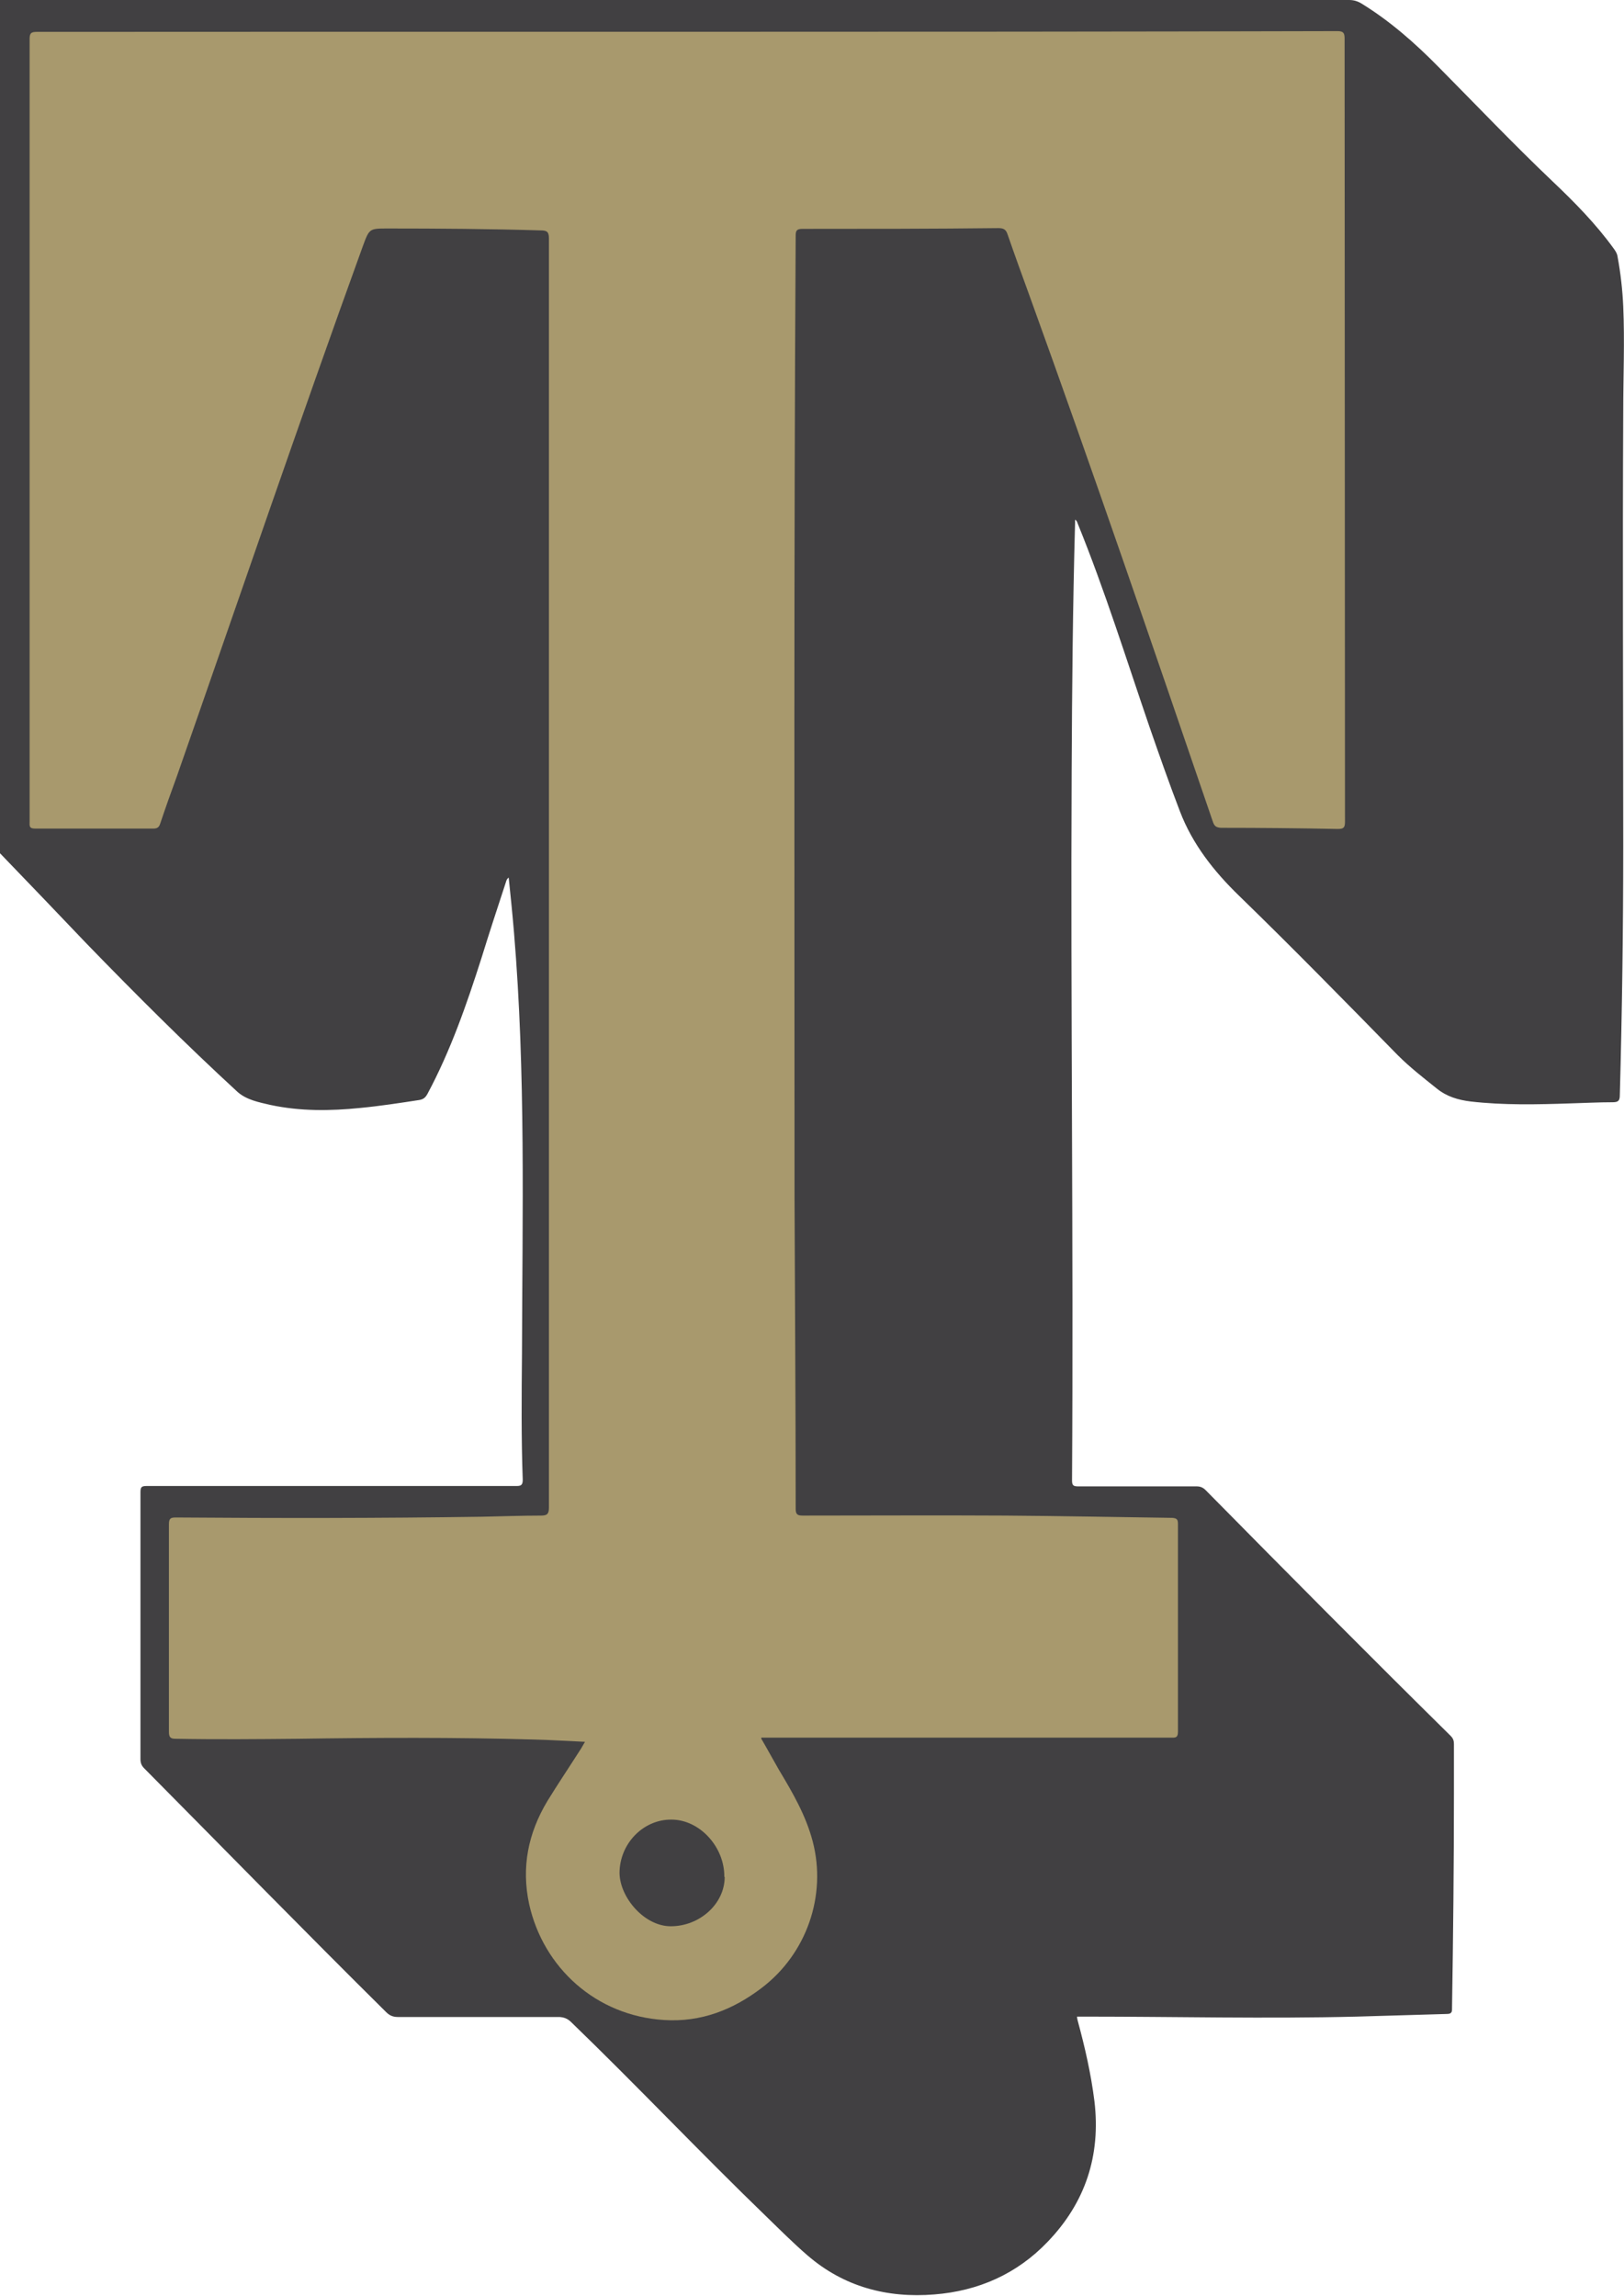<?xml version="1.0" encoding="UTF-8"?> <svg xmlns="http://www.w3.org/2000/svg" id="Layer_2" viewBox="0 0 42.78 60.49"><defs><style>.cls-1{fill:#a8996d;}.cls-2{fill:#414042;}</style></defs><g id="art"><path class="cls-2" d="M0,22.48c0-7.49,0-14.99,0-22.48C11.85,0,23.69,0,35.54,0c.12,0,.22.03.32.09.75.46,1.41,1.04,2.03,1.67,1,1.01,1.98,2.04,3.01,3.02.58.55,1.14,1.12,1.61,1.77.05.07.09.13.1.21.08.43.13.87.15,1.31.04.93,0,1.85,0,2.77-.02,3.81,0,7.62,0,11.43,0,2.19-.03,4.39-.09,6.58,0,.15-.04.19-.19.19-.37,0-.74.02-1.11.03-.88.03-1.76.05-2.63-.05-.33-.04-.63-.13-.89-.34-.35-.28-.71-.56-1.03-.88-1.38-1.41-2.76-2.82-4.18-4.2-.66-.64-1.23-1.36-1.56-2.23-.28-.73-.54-1.47-.8-2.22-.61-1.78-1.17-3.58-1.88-5.33-.02-.04-.02-.09-.08-.13,0,.03,0,.06,0,.08-.06,2.18-.08,4.36-.09,6.54-.03,6.23.05,12.46.01,18.69,0,.13.03.16.16.16,1.04,0,2.08,0,3.12,0,.1,0,.17.03.24.1,2.14,2.17,4.28,4.33,6.45,6.47.07.07.09.13.09.22,0,.43,0,.87,0,1.3,0,1.88-.02,3.76-.05,5.64,0,.09.01.17-.13.17-.79.02-1.59.05-2.38.07-2.39.06-4.77,0-7.16,0h-.21s.01.08.02.11c.19.7.35,1.4.44,2.12.17,1.43-.24,2.67-1.23,3.7-.81.85-1.83,1.3-2.99,1.39-1.24.1-2.38-.2-3.34-1.03-.37-.32-.72-.67-1.07-1.01-1.75-1.69-3.42-3.46-5.17-5.15-.09-.08-.17-.11-.29-.12-1.42,0-2.84,0-4.26,0-.13,0-.22-.04-.31-.13-2.14-2.12-4.25-4.28-6.37-6.42-.07-.07-.1-.14-.1-.24,0-2.35,0-4.69,0-7.04,0-.13.03-.16.16-.16.87,0,1.75,0,2.62,0,2.37,0,4.74,0,7.11,0,.12,0,.18-.01.18-.16-.04-1.11-.03-2.22-.02-3.32.01-3.7.1-7.4-.21-11.1-.04-.48-.09-.97-.14-1.45-.04.03-.06.07-.07.11-.22.67-.44,1.34-.65,2.02-.39,1.22-.81,2.43-1.42,3.57-.05.09-.1.14-.21.16-.52.08-1.04.16-1.56.21-.79.08-1.58.09-2.37-.08-.3-.07-.62-.13-.86-.34-1.37-1.26-2.69-2.58-3.98-3.91C1.51,24.05.76,23.27,0,22.48Z"></path><path class="cls-1" d="M20.06,45.78c.61,0,1.16,0,1.72,0,3.02,0,6.04,0,9.06,0,.1,0,.19.02.19-.15,0-1.83,0-3.66,0-5.48,0-.12-.03-.15-.15-.16-1.47-.02-2.93-.05-4.4-.06-1.78-.01-3.56,0-5.34,0-.14,0-.18-.04-.18-.18,0-2.73-.02-5.46-.03-8.19,0-8.45-.02-16.89.03-25.34,0-.14.02-.19.18-.19,1.72,0,3.44,0,5.16-.02.14,0,.2.04.24.16.19.55.39,1.1.59,1.65,1.66,4.59,3.24,9.21,4.82,13.83.04.12.09.15.21.16,1.03,0,2.06.01,3.08.03.15,0,.19-.03.19-.19,0-6.88-.01-13.75-.01-20.63,0-.15-.03-.2-.19-.2-11.42.03-22.84.01-34.26.02-.16,0-.19.04-.19.2,0,3.05,0,6.1,0,9.15,0,3.82,0,7.64,0,11.46,0,.1-.02.18.14.18,1.04,0,2.08,0,3.12,0,.11,0,.15-.04.18-.13.14-.42.29-.84.44-1.25,1.63-4.66,3.22-9.33,4.9-13.97.17-.46.17-.46.66-.46,1.34,0,2.68.01,4.02.05.17,0,.22.04.22.21,0,6.58,0,13.17,0,19.75,0,4.56,0,9.13,0,13.69,0,.17-.05.21-.21.21-.51,0-1.03.02-1.54.03-2.69.04-5.39.04-8.08.02-.14,0-.18.03-.18.18,0,1.82,0,3.64,0,5.47,0,.15.05.18.18.18,1.07.02,2.15.01,3.22,0,2.07-.03,4.14-.04,6.22.02.44.01.87.04,1.34.06-.06.1-.1.18-.15.25-.28.44-.57.87-.84,1.31-.51.85-.69,1.75-.48,2.72.37,1.66,1.75,2.94,3.56,3.05.97.06,1.81-.27,2.57-.85,1.18-.9,1.71-2.43,1.34-3.85-.18-.69-.53-1.29-.89-1.89-.15-.26-.29-.52-.47-.83Z"></path><path class="cls-2" d="M19.09,49.45c0,.71-.66,1.3-1.42,1.3-.7,0-1.34-.76-1.35-1.4,0-.78.63-1.42,1.37-1.41.74,0,1.4.72,1.39,1.51Z"></path></g></svg> 